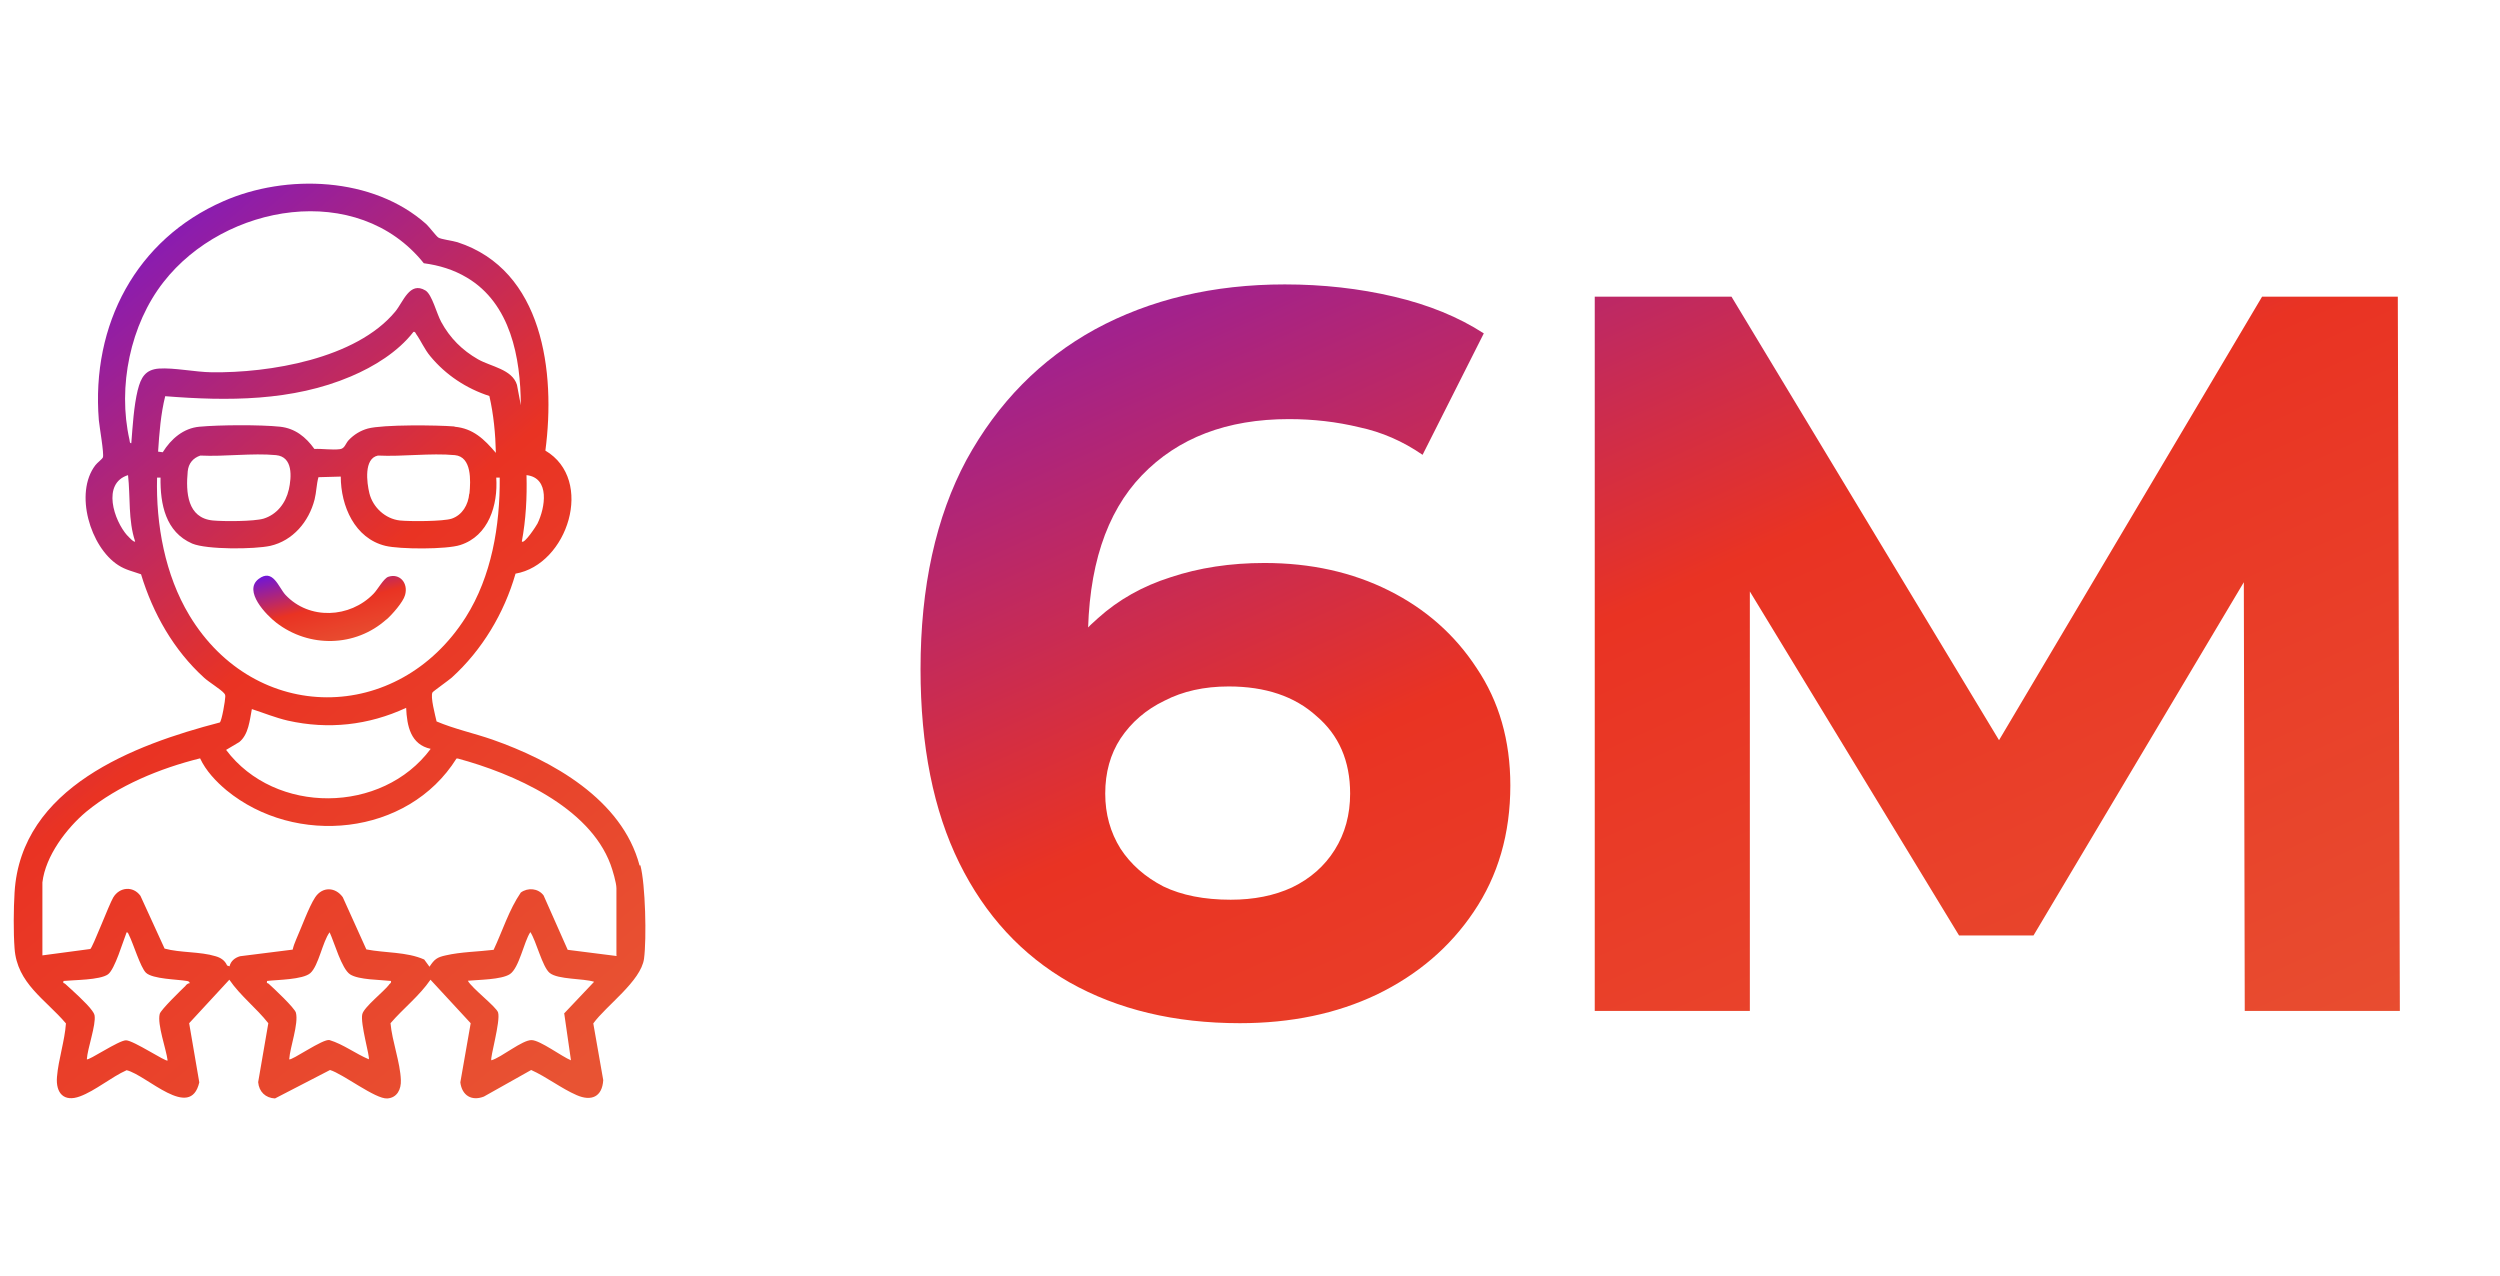 <svg xmlns="http://www.w3.org/2000/svg" width="98" height="50" viewBox="0 0 98 50" fill="none"><g clip-path="url(#clip0_1278_13216)"><path d="M25.071 33.928C24.387 31.327 21.626 29.808 19.302 28.992C18.578 28.741 17.822 28.58 17.114 28.281C17.066 28.062 16.86 27.303 16.955 27.141C16.979 27.101 17.592 26.665 17.711 26.56C18.896 25.485 19.764 24.039 20.209 22.487C22.254 22.132 23.321 18.811 21.379 17.664C21.785 14.593 21.292 10.586 17.934 9.495C17.759 9.438 17.281 9.382 17.178 9.309C17.09 9.245 16.836 8.905 16.708 8.784C14.624 6.926 11.226 6.804 8.759 7.887C5.338 9.382 3.571 12.727 3.874 16.468C3.897 16.727 4.088 17.801 4.033 17.93C4.001 18.003 3.81 18.14 3.738 18.237C2.903 19.328 3.539 21.453 4.638 22.156C4.924 22.342 5.21 22.398 5.529 22.512C5.998 24.055 6.81 25.485 8.003 26.568C8.186 26.737 8.664 27.028 8.783 27.174C8.823 27.222 8.831 27.238 8.831 27.311C8.831 27.448 8.696 28.256 8.616 28.321C5.258 29.194 0.818 30.858 0.571 34.987C0.532 35.625 0.524 36.546 0.571 37.177C0.667 38.55 1.781 39.172 2.585 40.118C2.537 40.804 2.29 41.532 2.234 42.21C2.179 42.849 2.505 43.212 3.134 42.978C3.73 42.76 4.367 42.218 4.964 41.952C5.759 42.146 7.462 43.94 7.812 42.429L7.415 40.11L8.99 38.405C9.42 39.035 10.048 39.512 10.518 40.11L10.12 42.42C10.152 42.8 10.414 43.043 10.78 43.059L12.937 41.944C13.446 42.097 14.719 43.091 15.181 43.059C15.57 43.035 15.73 42.695 15.714 42.34C15.69 41.645 15.371 40.821 15.308 40.11C15.809 39.528 16.438 39.043 16.875 38.405L18.451 40.11L18.045 42.429C18.109 42.946 18.491 43.172 18.968 42.986L20.822 41.944C21.419 42.21 22.008 42.671 22.605 42.929C23.177 43.18 23.607 43.002 23.647 42.34L23.257 40.118C23.758 39.423 25.127 38.461 25.246 37.581C25.35 36.797 25.302 34.672 25.103 33.92L25.071 33.928ZM20.639 18.625C21.57 18.73 21.371 19.91 21.069 20.524C21.029 20.605 20.552 21.34 20.456 21.227C20.615 20.37 20.663 19.498 20.639 18.625ZM4.996 21.001C4.462 20.403 3.985 18.948 5.019 18.625C5.115 19.482 5.019 20.395 5.298 21.227C5.25 21.275 5.035 21.041 4.996 20.993V21.001ZM5.401 15.28C5.242 15.943 5.202 16.694 5.147 17.373C5.075 17.381 5.091 17.284 5.075 17.235C4.606 15.159 5.107 12.719 6.412 11.054C8.807 7.984 14.019 7.079 16.613 10.319C17.218 10.4 17.782 10.57 18.308 10.885C20.018 11.903 20.408 14.02 20.416 15.886L20.265 15.086C20.074 14.472 19.247 14.375 18.737 14.084C18.117 13.729 17.639 13.252 17.297 12.622C17.114 12.291 16.939 11.547 16.677 11.386C16.056 11.014 15.809 11.838 15.491 12.218C13.955 14.068 10.55 14.626 8.29 14.593C7.661 14.585 6.818 14.408 6.229 14.448C5.696 14.488 5.521 14.803 5.401 15.288V15.28ZM17.822 16.718C17.146 16.662 15.014 16.638 14.417 16.799C14.13 16.88 13.876 17.034 13.669 17.252C13.541 17.389 13.518 17.583 13.327 17.607C13.024 17.648 12.634 17.583 12.324 17.599C11.99 17.131 11.568 16.791 10.979 16.727C10.207 16.646 8.608 16.654 7.82 16.727C7.192 16.783 6.706 17.203 6.38 17.728L6.197 17.704C6.245 16.977 6.301 16.234 6.476 15.531C8.918 15.725 11.465 15.733 13.756 14.755C14.655 14.375 15.602 13.793 16.207 13.01C16.271 12.994 16.287 13.05 16.311 13.091C16.501 13.357 16.637 13.688 16.867 13.963C17.472 14.698 18.284 15.232 19.183 15.523C19.35 16.25 19.422 17.009 19.438 17.753C18.984 17.219 18.546 16.791 17.814 16.727L17.822 16.718ZM18.395 19.352C18.355 19.789 18.125 20.185 17.711 20.33C17.377 20.443 16.064 20.443 15.674 20.403C15.101 20.338 14.616 19.886 14.48 19.336C14.377 18.916 14.258 17.971 14.815 17.858C15.785 17.906 16.875 17.753 17.83 17.841C18.499 17.906 18.451 18.843 18.403 19.352H18.395ZM11.321 19.191C11.202 19.724 10.852 20.169 10.335 20.33C9.953 20.443 8.767 20.443 8.345 20.403C7.343 20.306 7.279 19.304 7.359 18.472C7.391 18.165 7.566 17.955 7.852 17.858C8.799 17.906 9.889 17.753 10.82 17.841C11.489 17.906 11.433 18.69 11.321 19.199V19.191ZM7.422 24.12C6.468 22.536 6.11 20.564 6.157 18.722H6.293C6.277 19.765 6.491 20.855 7.534 21.308C8.107 21.55 9.977 21.534 10.597 21.397C11.481 21.195 12.109 20.451 12.332 19.579C12.404 19.296 12.404 18.989 12.483 18.706L13.358 18.682C13.358 19.837 13.907 21.106 15.109 21.397C15.666 21.534 17.504 21.542 18.045 21.364C19.151 21.009 19.525 19.805 19.453 18.722H19.589C19.605 20.605 19.27 22.593 18.26 24.192C15.602 28.386 10.001 28.402 7.422 24.12ZM16.883 29.355C14.982 31.917 10.78 31.949 8.863 29.396L9.38 29.089C9.746 28.79 9.786 28.24 9.873 27.796C10.343 27.949 10.796 28.135 11.282 28.248C12.865 28.604 14.441 28.434 15.921 27.747C15.952 28.459 16.096 29.186 16.883 29.355ZM7.279 38.639C7.104 38.809 6.301 39.584 6.261 39.746C6.157 40.158 6.515 41.12 6.571 41.572C6.507 41.637 5.242 40.788 4.94 40.78C4.653 40.78 3.468 41.588 3.404 41.524C3.428 41.103 3.77 40.174 3.707 39.803C3.691 39.73 3.651 39.673 3.611 39.617C3.412 39.334 2.823 38.809 2.545 38.558C2.513 38.534 2.457 38.558 2.489 38.453C2.895 38.413 3.913 38.421 4.232 38.195C4.502 38.001 4.821 36.902 4.964 36.546C5.027 36.546 5.035 36.619 5.059 36.66C5.226 36.991 5.505 37.92 5.72 38.13C5.982 38.381 6.945 38.389 7.319 38.453C7.375 38.461 7.43 38.477 7.438 38.542C7.367 38.542 7.319 38.591 7.279 38.631V38.639ZM15.26 38.591C15.045 38.873 14.274 39.471 14.202 39.754C14.114 40.11 14.512 41.451 14.457 41.524C13.939 41.306 13.454 40.934 12.921 40.772C12.674 40.7 11.417 41.596 11.337 41.524C11.369 41.047 11.711 40.134 11.6 39.698C11.552 39.512 10.717 38.728 10.526 38.558C10.494 38.534 10.438 38.558 10.47 38.453C10.868 38.405 11.87 38.405 12.165 38.146C12.491 37.855 12.642 36.918 12.921 36.546C13.104 36.934 13.39 37.977 13.724 38.195C14.059 38.413 14.91 38.405 15.324 38.453C15.348 38.534 15.292 38.55 15.252 38.591H15.26ZM22.119 39.738L22.382 41.564C22.024 41.419 21.188 40.788 20.846 40.772C20.48 40.756 19.66 41.451 19.262 41.564C19.199 41.491 19.628 40.029 19.525 39.69C19.462 39.471 18.491 38.736 18.34 38.445C18.753 38.405 19.652 38.405 19.987 38.187C20.353 37.944 20.536 36.918 20.79 36.538C21.021 36.886 21.26 37.904 21.546 38.138C21.872 38.405 22.867 38.348 23.289 38.486L22.111 39.73L22.119 39.738ZM24.172 37.476L22.254 37.233L21.308 35.1C21.093 34.817 20.695 34.785 20.416 34.987C19.955 35.658 19.7 36.49 19.35 37.233C18.753 37.306 18.061 37.314 17.472 37.451C17.13 37.524 17.027 37.605 16.836 37.896L16.629 37.613C15.937 37.306 15.101 37.362 14.361 37.217L13.438 35.173C13.152 34.769 12.642 34.745 12.356 35.173C12.109 35.544 11.807 36.385 11.608 36.829C11.552 36.959 11.504 37.088 11.473 37.225L9.412 37.484C9.213 37.54 9.046 37.669 8.998 37.88L8.902 37.847C8.815 37.645 8.648 37.54 8.449 37.484C7.844 37.298 7.072 37.354 6.452 37.185L5.505 35.116C5.218 34.72 4.685 34.769 4.439 35.181C4.271 35.464 3.635 37.144 3.539 37.201L1.662 37.451V34.591C1.781 33.557 2.608 32.466 3.38 31.82C4.638 30.785 6.285 30.115 7.844 29.727C8.067 30.212 8.473 30.64 8.879 30.979C11.576 33.193 15.984 32.781 17.894 29.735H17.95C20.098 30.317 23.09 31.61 23.933 33.888C24.013 34.098 24.164 34.615 24.164 34.817V37.443L24.172 37.476Z" fill="url(#paint0_linear_1278_13216)"></path><path d="M15.157 24.28C15.367 24.093 15.803 23.605 15.878 23.328C16.013 22.856 15.667 22.457 15.217 22.612C15.037 22.677 14.796 23.124 14.639 23.279C13.715 24.231 12.123 24.313 11.191 23.32C10.914 23.019 10.703 22.27 10.14 22.693C9.517 23.165 10.448 24.117 10.831 24.41C12.115 25.403 13.933 25.371 15.149 24.28H15.157Z" fill="url(#paint1_linear_1278_13216)"></path></g><path d="M48.605 40.109C46.045 40.109 43.819 39.576 41.925 38.509C40.059 37.442 38.619 35.882 37.605 33.829C36.592 31.776 36.085 29.242 36.085 26.229C36.085 23.002 36.685 20.269 37.885 18.029C39.112 15.789 40.792 14.082 42.925 12.909C45.085 11.736 47.565 11.149 50.365 11.149C51.859 11.149 53.285 11.309 54.645 11.629C56.005 11.949 57.179 12.429 58.165 13.069L55.765 17.829C54.992 17.296 54.165 16.936 53.285 16.749C52.405 16.536 51.485 16.429 50.525 16.429C48.099 16.429 46.179 17.162 44.765 18.629C43.352 20.096 42.645 22.269 42.645 25.149C42.645 25.629 42.645 26.162 42.645 26.749C42.672 27.336 42.752 27.922 42.885 28.509L41.085 26.829C41.592 25.789 42.245 24.922 43.045 24.229C43.845 23.509 44.792 22.976 45.885 22.629C47.005 22.256 48.232 22.069 49.565 22.069C51.379 22.069 53.005 22.429 54.445 23.149C55.885 23.869 57.032 24.882 57.885 26.189C58.765 27.496 59.205 29.029 59.205 30.789C59.205 32.682 58.725 34.336 57.765 35.749C56.832 37.136 55.565 38.216 53.965 38.989C52.392 39.736 50.605 40.109 48.605 40.109ZM48.245 35.269C49.152 35.269 49.952 35.109 50.645 34.789C51.365 34.442 51.925 33.949 52.325 33.309C52.725 32.669 52.925 31.936 52.925 31.109C52.925 29.829 52.485 28.816 51.605 28.069C50.752 27.296 49.605 26.909 48.165 26.909C47.205 26.909 46.365 27.096 45.645 27.469C44.925 27.816 44.352 28.309 43.925 28.949C43.525 29.562 43.325 30.282 43.325 31.109C43.325 31.909 43.525 32.629 43.925 33.269C44.325 33.882 44.885 34.376 45.605 34.749C46.325 35.096 47.205 35.269 48.245 35.269ZM62.514 39.629V11.629H67.874L79.794 31.389H76.954L88.674 11.629H93.994L94.074 39.629H87.994L87.954 20.949H89.074L79.714 36.669H76.794L67.234 20.949H68.594V39.629H62.514Z" fill="url(#paint2_linear_1278_13216)"></path><defs><linearGradient id="paint0_linear_1278_13216" x1="3.754" y1="4.056" x2="30.208" y2="35.655" gradientUnits="userSpaceOnUse"><stop stop-color="#6513E7"></stop><stop offset="0.505" stop-color="#E93323"></stop><stop offset="1" stop-color="#E85333"></stop></linearGradient><linearGradient id="paint1_linear_1278_13216" x1="10.707" y1="22.342" x2="11.603" y2="25.959" gradientUnits="userSpaceOnUse"><stop stop-color="#6513E7"></stop><stop offset="0.505" stop-color="#E93323"></stop><stop offset="1" stop-color="#E85333"></stop></linearGradient><linearGradient id="paint2_linear_1278_13216" x1="42.643" y1="-3.667" x2="70.108" y2="57.423" gradientUnits="userSpaceOnUse"><stop stop-color="#6513E7"></stop><stop offset="0.505" stop-color="#E93323"></stop><stop offset="1" stop-color="#E85333"></stop></linearGradient><clipPath id="clip0_1278_13216"><rect width="24.761" height="35.86" fill="white" transform="translate(0.539 7.199)"></rect></clipPath></defs></svg>